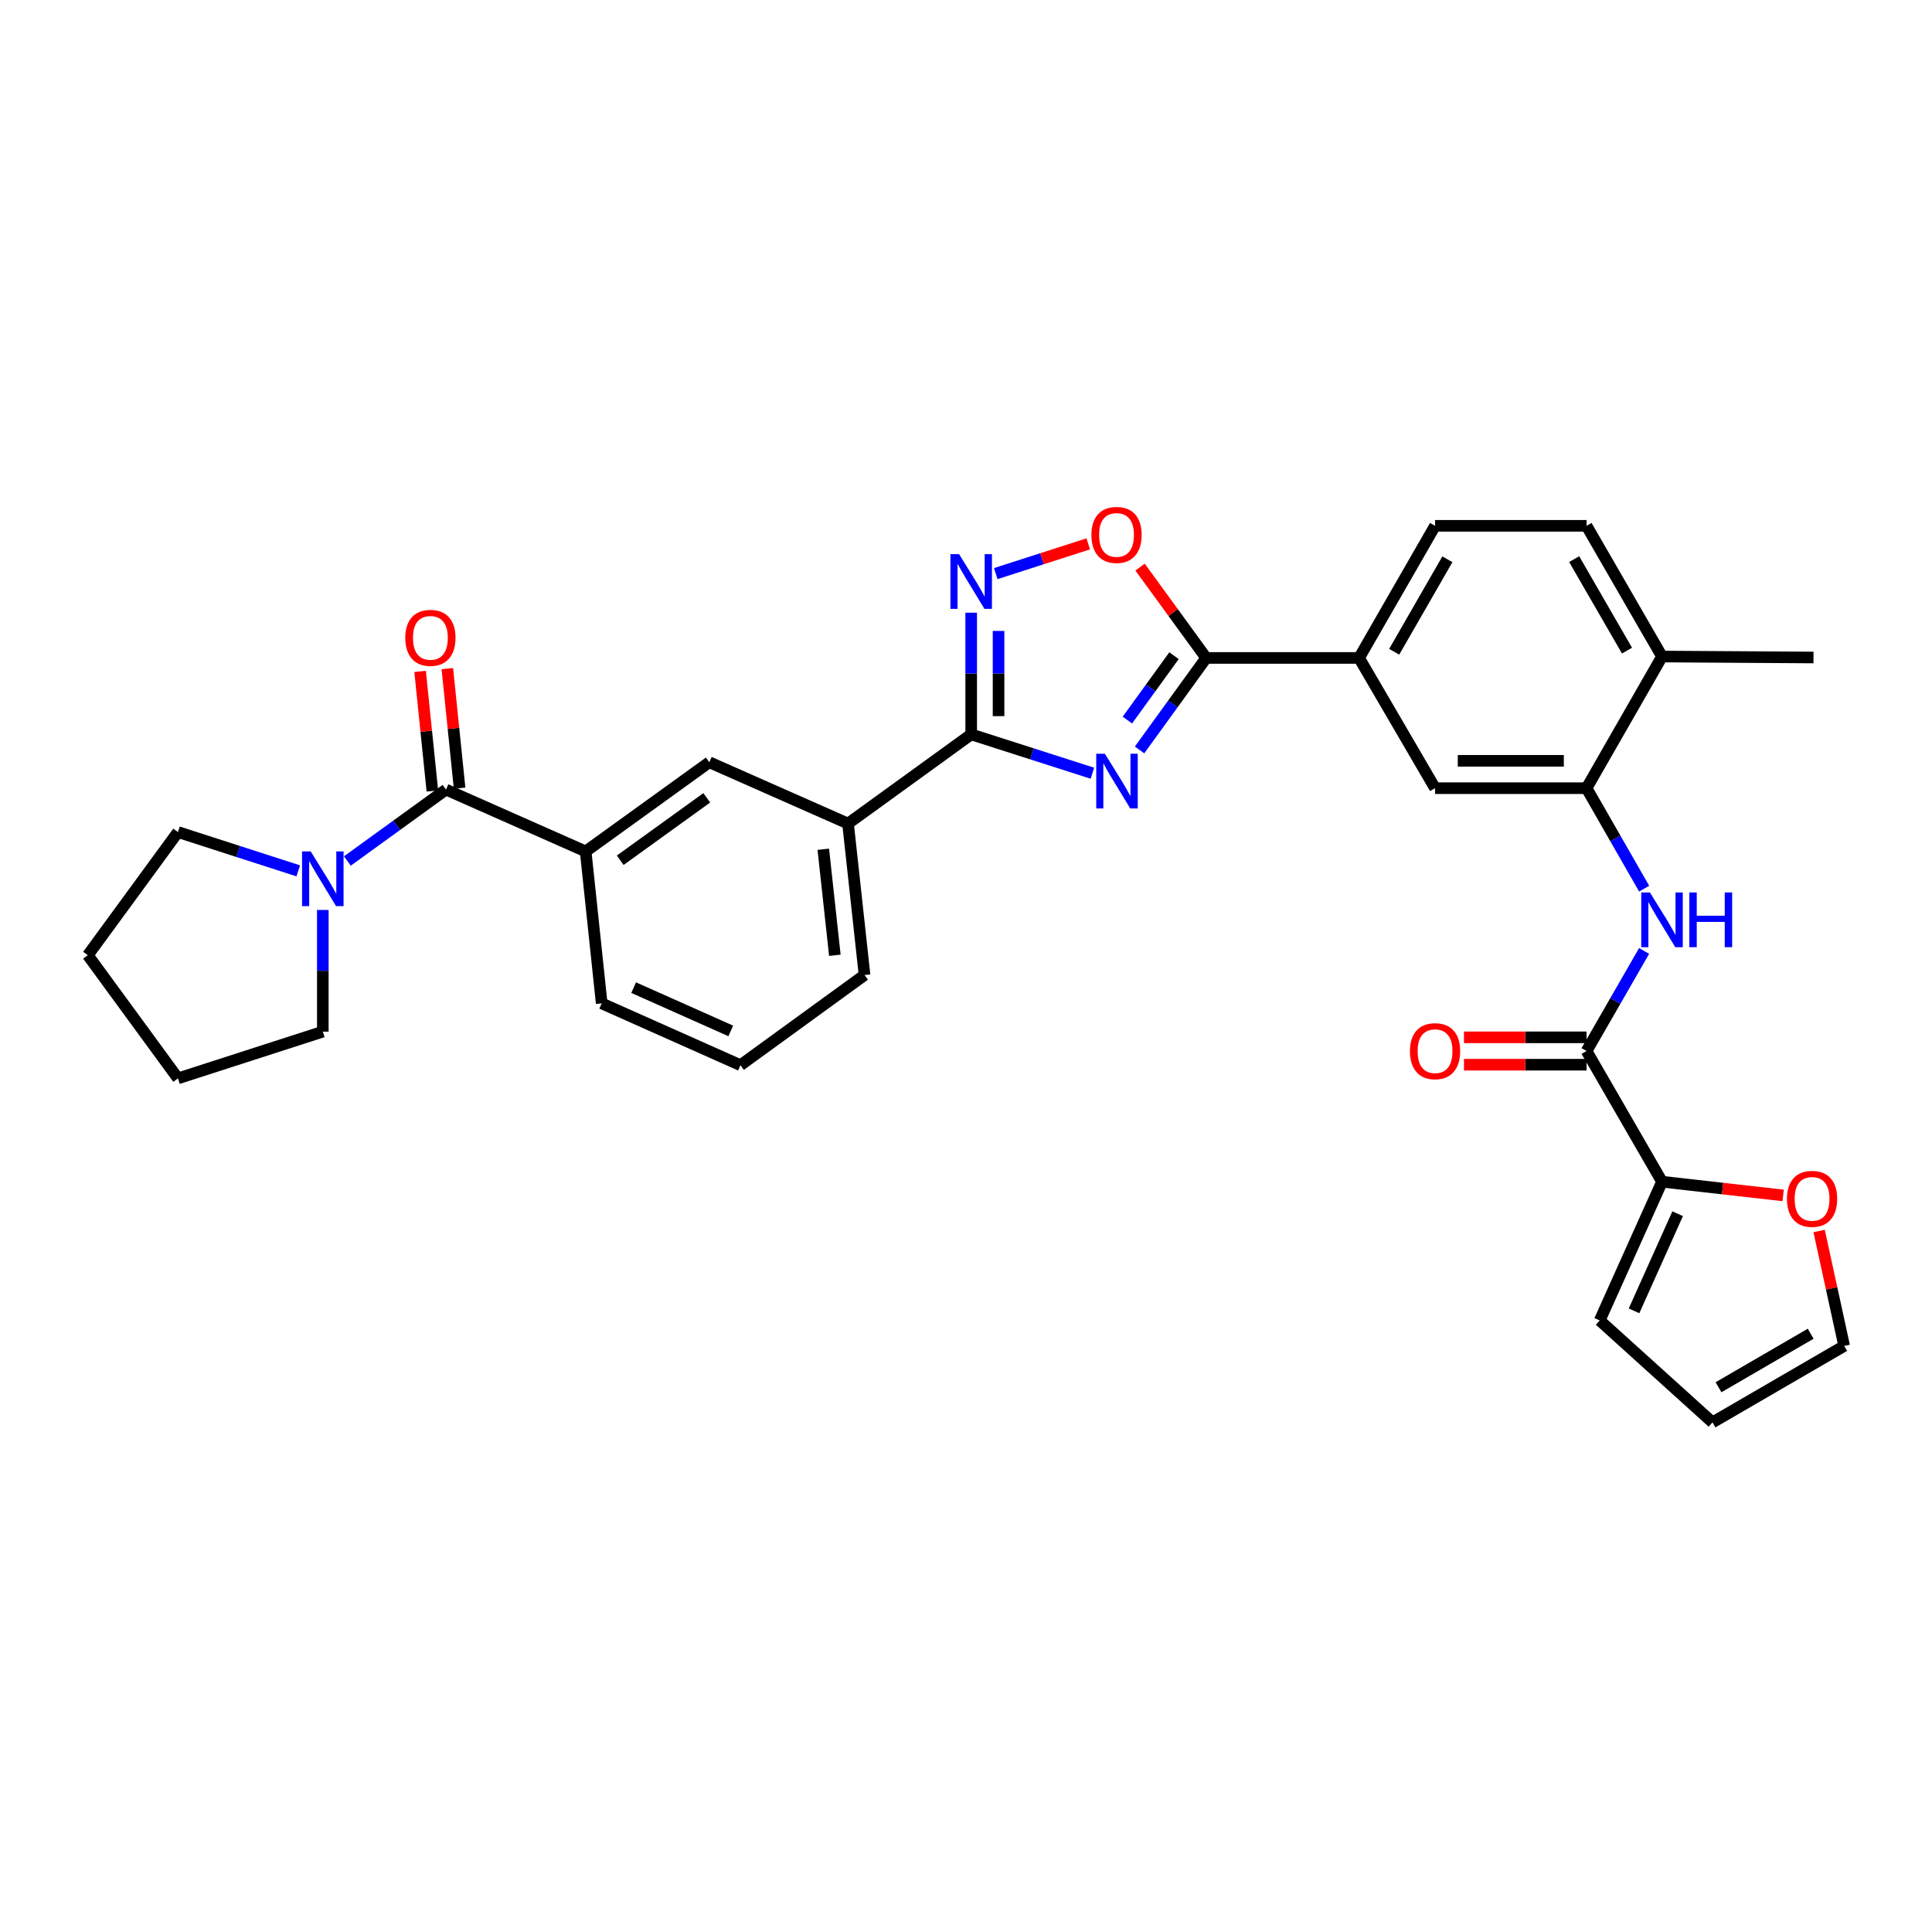 <?xml version='1.0' encoding='iso-8859-1'?>
<svg version='1.1' baseProfile='full'
              xmlns='http://www.w3.org/2000/svg'
                      xmlns:rdkit='http://www.rdkit.org/xml'
                      xmlns:xlink='http://www.w3.org/1999/xlink'
                  xml:space='preserve'
width='1000px' height='1000px' viewBox='0 0 1000 1000'>
<!-- END OF HEADER -->
<rect style='opacity:1.0;fill:#FFFFFF;stroke:none' width='1000' height='1000' x='0' y='0'> </rect>
<path class='bond-0' d='M 565.431,400.22 L 534.057,390.168' style='fill:none;fill-rule:evenodd;stroke:#0000FF;stroke-width:6px;stroke-linecap:butt;stroke-linejoin:miter;stroke-opacity:1' />
<path class='bond-0' d='M 534.057,390.168 L 502.684,380.116' style='fill:none;fill-rule:evenodd;stroke:#000000;stroke-width:6px;stroke-linecap:butt;stroke-linejoin:miter;stroke-opacity:1' />
<path class='bond-1' d='M 589.831,388.168 L 607.073,364.358' style='fill:none;fill-rule:evenodd;stroke:#0000FF;stroke-width:6px;stroke-linecap:butt;stroke-linejoin:miter;stroke-opacity:1' />
<path class='bond-1' d='M 607.073,364.358 L 624.315,340.548' style='fill:none;fill-rule:evenodd;stroke:#000000;stroke-width:6px;stroke-linecap:butt;stroke-linejoin:miter;stroke-opacity:1' />
<path class='bond-1' d='M 583.528,372.715 L 595.598,356.048' style='fill:none;fill-rule:evenodd;stroke:#0000FF;stroke-width:6px;stroke-linecap:butt;stroke-linejoin:miter;stroke-opacity:1' />
<path class='bond-1' d='M 595.598,356.048 L 607.668,339.381' style='fill:none;fill-rule:evenodd;stroke:#000000;stroke-width:6px;stroke-linecap:butt;stroke-linejoin:miter;stroke-opacity:1' />
<path class='bond-2' d='M 502.684,380.116 L 502.684,348.621' style='fill:none;fill-rule:evenodd;stroke:#000000;stroke-width:6px;stroke-linecap:butt;stroke-linejoin:miter;stroke-opacity:1' />
<path class='bond-2' d='M 502.684,348.621 L 502.684,317.126' style='fill:none;fill-rule:evenodd;stroke:#0000FF;stroke-width:6px;stroke-linecap:butt;stroke-linejoin:miter;stroke-opacity:1' />
<path class='bond-2' d='M 516.852,370.667 L 516.852,348.621' style='fill:none;fill-rule:evenodd;stroke:#000000;stroke-width:6px;stroke-linecap:butt;stroke-linejoin:miter;stroke-opacity:1' />
<path class='bond-2' d='M 516.852,348.621 L 516.852,326.575' style='fill:none;fill-rule:evenodd;stroke:#0000FF;stroke-width:6px;stroke-linecap:butt;stroke-linejoin:miter;stroke-opacity:1' />
<path class='bond-12' d='M 502.684,380.116 L 438.936,426.279' style='fill:none;fill-rule:evenodd;stroke:#000000;stroke-width:6px;stroke-linecap:butt;stroke-linejoin:miter;stroke-opacity:1' />
<path class='bond-4' d='M 624.315,340.548 L 607.204,317.036' style='fill:none;fill-rule:evenodd;stroke:#000000;stroke-width:6px;stroke-linecap:butt;stroke-linejoin:miter;stroke-opacity:1' />
<path class='bond-4' d='M 607.204,317.036 L 590.092,293.524' style='fill:none;fill-rule:evenodd;stroke:#FF0000;stroke-width:6px;stroke-linecap:butt;stroke-linejoin:miter;stroke-opacity:1' />
<path class='bond-11' d='M 624.315,340.548 L 703.451,340.548' style='fill:none;fill-rule:evenodd;stroke:#000000;stroke-width:6px;stroke-linecap:butt;stroke-linejoin:miter;stroke-opacity:1' />
<path class='bond-32' d='M 515.4,296.898 L 539.337,289.2' style='fill:none;fill-rule:evenodd;stroke:#0000FF;stroke-width:6px;stroke-linecap:butt;stroke-linejoin:miter;stroke-opacity:1' />
<path class='bond-32' d='M 539.337,289.2 L 563.274,281.501' style='fill:none;fill-rule:evenodd;stroke:#FF0000;stroke-width:6px;stroke-linecap:butt;stroke-linejoin:miter;stroke-opacity:1' />
<path class='bond-3' d='M 230.841,408.688 L 303.137,440.699' style='fill:none;fill-rule:evenodd;stroke:#000000;stroke-width:6px;stroke-linecap:butt;stroke-linejoin:miter;stroke-opacity:1' />
<path class='bond-7' d='M 230.841,408.688 L 205.318,427.169' style='fill:none;fill-rule:evenodd;stroke:#000000;stroke-width:6px;stroke-linecap:butt;stroke-linejoin:miter;stroke-opacity:1' />
<path class='bond-7' d='M 205.318,427.169 L 179.794,445.65' style='fill:none;fill-rule:evenodd;stroke:#0000FF;stroke-width:6px;stroke-linecap:butt;stroke-linejoin:miter;stroke-opacity:1' />
<path class='bond-16' d='M 237.888,407.965 L 234.713,377.021' style='fill:none;fill-rule:evenodd;stroke:#000000;stroke-width:6px;stroke-linecap:butt;stroke-linejoin:miter;stroke-opacity:1' />
<path class='bond-16' d='M 234.713,377.021 L 231.538,346.077' style='fill:none;fill-rule:evenodd;stroke:#FF0000;stroke-width:6px;stroke-linecap:butt;stroke-linejoin:miter;stroke-opacity:1' />
<path class='bond-16' d='M 223.795,409.411 L 220.619,378.467' style='fill:none;fill-rule:evenodd;stroke:#000000;stroke-width:6px;stroke-linecap:butt;stroke-linejoin:miter;stroke-opacity:1' />
<path class='bond-16' d='M 220.619,378.467 L 217.444,347.523' style='fill:none;fill-rule:evenodd;stroke:#FF0000;stroke-width:6px;stroke-linecap:butt;stroke-linejoin:miter;stroke-opacity:1' />
<path class='bond-5' d='M 821.194,544.007 L 836.09,518.11' style='fill:none;fill-rule:evenodd;stroke:#000000;stroke-width:6px;stroke-linecap:butt;stroke-linejoin:miter;stroke-opacity:1' />
<path class='bond-5' d='M 836.09,518.11 L 850.986,492.214' style='fill:none;fill-rule:evenodd;stroke:#0000FF;stroke-width:6px;stroke-linecap:butt;stroke-linejoin:miter;stroke-opacity:1' />
<path class='bond-9' d='M 821.194,544.007 L 860.258,611.651' style='fill:none;fill-rule:evenodd;stroke:#000000;stroke-width:6px;stroke-linecap:butt;stroke-linejoin:miter;stroke-opacity:1' />
<path class='bond-18' d='M 821.194,536.923 L 789.468,536.923' style='fill:none;fill-rule:evenodd;stroke:#000000;stroke-width:6px;stroke-linecap:butt;stroke-linejoin:miter;stroke-opacity:1' />
<path class='bond-18' d='M 789.468,536.923 L 757.743,536.923' style='fill:none;fill-rule:evenodd;stroke:#FF0000;stroke-width:6px;stroke-linecap:butt;stroke-linejoin:miter;stroke-opacity:1' />
<path class='bond-18' d='M 821.194,551.091 L 789.468,551.091' style='fill:none;fill-rule:evenodd;stroke:#000000;stroke-width:6px;stroke-linecap:butt;stroke-linejoin:miter;stroke-opacity:1' />
<path class='bond-18' d='M 789.468,551.091 L 757.743,551.091' style='fill:none;fill-rule:evenodd;stroke:#FF0000;stroke-width:6px;stroke-linecap:butt;stroke-linejoin:miter;stroke-opacity:1' />
<path class='bond-6' d='M 851.014,459.972 L 836.104,433.968' style='fill:none;fill-rule:evenodd;stroke:#0000FF;stroke-width:6px;stroke-linecap:butt;stroke-linejoin:miter;stroke-opacity:1' />
<path class='bond-6' d='M 836.104,433.968 L 821.194,407.964' style='fill:none;fill-rule:evenodd;stroke:#000000;stroke-width:6px;stroke-linecap:butt;stroke-linejoin:miter;stroke-opacity:1' />
<path class='bond-24' d='M 154.377,450.752 L 123.245,440.712' style='fill:none;fill-rule:evenodd;stroke:#0000FF;stroke-width:6px;stroke-linecap:butt;stroke-linejoin:miter;stroke-opacity:1' />
<path class='bond-24' d='M 123.245,440.712 L 92.114,430.671' style='fill:none;fill-rule:evenodd;stroke:#000000;stroke-width:6px;stroke-linecap:butt;stroke-linejoin:miter;stroke-opacity:1' />
<path class='bond-25' d='M 167.086,470.99 L 167.086,502.484' style='fill:none;fill-rule:evenodd;stroke:#0000FF;stroke-width:6px;stroke-linecap:butt;stroke-linejoin:miter;stroke-opacity:1' />
<path class='bond-25' d='M 167.086,502.484 L 167.086,533.979' style='fill:none;fill-rule:evenodd;stroke:#000000;stroke-width:6px;stroke-linecap:butt;stroke-linejoin:miter;stroke-opacity:1' />
<path class='bond-8' d='M 821.194,407.964 L 742.783,407.964' style='fill:none;fill-rule:evenodd;stroke:#000000;stroke-width:6px;stroke-linecap:butt;stroke-linejoin:miter;stroke-opacity:1' />
<path class='bond-8' d='M 809.432,393.796 L 754.544,393.796' style='fill:none;fill-rule:evenodd;stroke:#000000;stroke-width:6px;stroke-linecap:butt;stroke-linejoin:miter;stroke-opacity:1' />
<path class='bond-33' d='M 821.194,407.964 L 860.258,339.824' style='fill:none;fill-rule:evenodd;stroke:#000000;stroke-width:6px;stroke-linecap:butt;stroke-linejoin:miter;stroke-opacity:1' />
<path class='bond-15' d='M 860.258,611.651 L 891.613,615.2' style='fill:none;fill-rule:evenodd;stroke:#000000;stroke-width:6px;stroke-linecap:butt;stroke-linejoin:miter;stroke-opacity:1' />
<path class='bond-15' d='M 891.613,615.2 L 922.968,618.75' style='fill:none;fill-rule:evenodd;stroke:#FF0000;stroke-width:6px;stroke-linecap:butt;stroke-linejoin:miter;stroke-opacity:1' />
<path class='bond-19' d='M 860.258,611.651 L 828.01,683.466' style='fill:none;fill-rule:evenodd;stroke:#000000;stroke-width:6px;stroke-linecap:butt;stroke-linejoin:miter;stroke-opacity:1' />
<path class='bond-19' d='M 868.346,628.227 L 845.772,678.497' style='fill:none;fill-rule:evenodd;stroke:#000000;stroke-width:6px;stroke-linecap:butt;stroke-linejoin:miter;stroke-opacity:1' />
<path class='bond-10' d='M 303.137,440.699 L 367.129,394.535' style='fill:none;fill-rule:evenodd;stroke:#000000;stroke-width:6px;stroke-linecap:butt;stroke-linejoin:miter;stroke-opacity:1' />
<path class='bond-10' d='M 321.025,445.265 L 365.819,412.95' style='fill:none;fill-rule:evenodd;stroke:#000000;stroke-width:6px;stroke-linecap:butt;stroke-linejoin:miter;stroke-opacity:1' />
<path class='bond-34' d='M 303.137,440.699 L 311.433,519.339' style='fill:none;fill-rule:evenodd;stroke:#000000;stroke-width:6px;stroke-linecap:butt;stroke-linejoin:miter;stroke-opacity:1' />
<path class='bond-13' d='M 703.451,340.548 L 742.783,407.964' style='fill:none;fill-rule:evenodd;stroke:#000000;stroke-width:6px;stroke-linecap:butt;stroke-linejoin:miter;stroke-opacity:1' />
<path class='bond-21' d='M 703.451,340.548 L 742.783,272.164' style='fill:none;fill-rule:evenodd;stroke:#000000;stroke-width:6px;stroke-linecap:butt;stroke-linejoin:miter;stroke-opacity:1' />
<path class='bond-21' d='M 721.632,337.354 L 749.164,289.486' style='fill:none;fill-rule:evenodd;stroke:#000000;stroke-width:6px;stroke-linecap:butt;stroke-linejoin:miter;stroke-opacity:1' />
<path class='bond-14' d='M 438.936,426.279 L 367.129,394.535' style='fill:none;fill-rule:evenodd;stroke:#000000;stroke-width:6px;stroke-linecap:butt;stroke-linejoin:miter;stroke-opacity:1' />
<path class='bond-27' d='M 438.936,426.279 L 447.484,504.675' style='fill:none;fill-rule:evenodd;stroke:#000000;stroke-width:6px;stroke-linecap:butt;stroke-linejoin:miter;stroke-opacity:1' />
<path class='bond-27' d='M 426.134,439.575 L 432.118,494.451' style='fill:none;fill-rule:evenodd;stroke:#000000;stroke-width:6px;stroke-linecap:butt;stroke-linejoin:miter;stroke-opacity:1' />
<path class='bond-20' d='M 941.567,637.153 L 948.056,666.901' style='fill:none;fill-rule:evenodd;stroke:#FF0000;stroke-width:6px;stroke-linecap:butt;stroke-linejoin:miter;stroke-opacity:1' />
<path class='bond-20' d='M 948.056,666.901 L 954.545,696.65' style='fill:none;fill-rule:evenodd;stroke:#000000;stroke-width:6px;stroke-linecap:butt;stroke-linejoin:miter;stroke-opacity:1' />
<path class='bond-17' d='M 860.258,339.824 L 821.194,272.164' style='fill:none;fill-rule:evenodd;stroke:#000000;stroke-width:6px;stroke-linecap:butt;stroke-linejoin:miter;stroke-opacity:1' />
<path class='bond-17' d='M 842.129,336.759 L 814.784,289.397' style='fill:none;fill-rule:evenodd;stroke:#000000;stroke-width:6px;stroke-linecap:butt;stroke-linejoin:miter;stroke-opacity:1' />
<path class='bond-29' d='M 860.258,339.824 L 938.662,340.32' style='fill:none;fill-rule:evenodd;stroke:#000000;stroke-width:6px;stroke-linecap:butt;stroke-linejoin:miter;stroke-opacity:1' />
<path class='bond-22' d='M 828.01,683.466 L 886.39,736.226' style='fill:none;fill-rule:evenodd;stroke:#000000;stroke-width:6px;stroke-linecap:butt;stroke-linejoin:miter;stroke-opacity:1' />
<path class='bond-36' d='M 954.545,696.65 L 886.39,736.226' style='fill:none;fill-rule:evenodd;stroke:#000000;stroke-width:6px;stroke-linecap:butt;stroke-linejoin:miter;stroke-opacity:1' />
<path class='bond-36' d='M 937.208,690.334 L 889.499,718.037' style='fill:none;fill-rule:evenodd;stroke:#000000;stroke-width:6px;stroke-linecap:butt;stroke-linejoin:miter;stroke-opacity:1' />
<path class='bond-23' d='M 742.783,272.164 L 821.194,272.164' style='fill:none;fill-rule:evenodd;stroke:#000000;stroke-width:6px;stroke-linecap:butt;stroke-linejoin:miter;stroke-opacity:1' />
<path class='bond-31' d='M 92.114,430.671 L 45.455,494.419' style='fill:none;fill-rule:evenodd;stroke:#000000;stroke-width:6px;stroke-linecap:butt;stroke-linejoin:miter;stroke-opacity:1' />
<path class='bond-30' d='M 167.086,533.979 L 92.114,558.175' style='fill:none;fill-rule:evenodd;stroke:#000000;stroke-width:6px;stroke-linecap:butt;stroke-linejoin:miter;stroke-opacity:1' />
<path class='bond-26' d='M 311.433,519.339 L 383.257,551.343' style='fill:none;fill-rule:evenodd;stroke:#000000;stroke-width:6px;stroke-linecap:butt;stroke-linejoin:miter;stroke-opacity:1' />
<path class='bond-26' d='M 327.973,511.198 L 378.25,533.601' style='fill:none;fill-rule:evenodd;stroke:#000000;stroke-width:6px;stroke-linecap:butt;stroke-linejoin:miter;stroke-opacity:1' />
<path class='bond-28' d='M 447.484,504.675 L 383.257,551.343' style='fill:none;fill-rule:evenodd;stroke:#000000;stroke-width:6px;stroke-linecap:butt;stroke-linejoin:miter;stroke-opacity:1' />
<path class='bond-35' d='M 92.114,558.175 L 45.455,494.419' style='fill:none;fill-rule:evenodd;stroke:#000000;stroke-width:6px;stroke-linecap:butt;stroke-linejoin:miter;stroke-opacity:1' />
<path  class='atom-0' d='M 571.892 390.136
L 581.172 405.136
Q 582.092 406.616, 583.572 409.296
Q 585.052 411.976, 585.132 412.136
L 585.132 390.136
L 588.892 390.136
L 588.892 418.456
L 585.012 418.456
L 575.052 402.056
Q 573.892 400.136, 572.652 397.936
Q 571.452 395.736, 571.092 395.056
L 571.092 418.456
L 567.412 418.456
L 567.412 390.136
L 571.892 390.136
' fill='#0000FF'/>
<path  class='atom-3' d='M 496.424 286.828
L 505.704 301.828
Q 506.624 303.308, 508.104 305.988
Q 509.584 308.668, 509.664 308.828
L 509.664 286.828
L 513.424 286.828
L 513.424 315.148
L 509.544 315.148
L 499.584 298.748
Q 498.424 296.828, 497.184 294.628
Q 495.984 292.428, 495.624 291.748
L 495.624 315.148
L 491.944 315.148
L 491.944 286.828
L 496.424 286.828
' fill='#0000FF'/>
<path  class='atom-5' d='M 564.916 276.872
Q 564.916 270.072, 568.276 266.272
Q 571.636 262.472, 577.916 262.472
Q 584.196 262.472, 587.556 266.272
Q 590.916 270.072, 590.916 276.872
Q 590.916 283.752, 587.516 287.672
Q 584.116 291.552, 577.916 291.552
Q 571.676 291.552, 568.276 287.672
Q 564.916 283.792, 564.916 276.872
M 577.916 288.352
Q 582.236 288.352, 584.556 285.472
Q 586.916 282.552, 586.916 276.872
Q 586.916 271.312, 584.556 268.512
Q 582.236 265.672, 577.916 265.672
Q 573.596 265.672, 571.236 268.472
Q 568.916 271.272, 568.916 276.872
Q 568.916 282.592, 571.236 285.472
Q 573.596 288.352, 577.916 288.352
' fill='#FF0000'/>
<path  class='atom-7' d='M 853.998 461.935
L 863.278 476.935
Q 864.198 478.415, 865.678 481.095
Q 867.158 483.775, 867.238 483.935
L 867.238 461.935
L 870.998 461.935
L 870.998 490.255
L 867.118 490.255
L 857.158 473.855
Q 855.998 471.935, 854.758 469.735
Q 853.558 467.535, 853.198 466.855
L 853.198 490.255
L 849.518 490.255
L 849.518 461.935
L 853.998 461.935
' fill='#0000FF'/>
<path  class='atom-7' d='M 874.398 461.935
L 878.238 461.935
L 878.238 473.975
L 892.718 473.975
L 892.718 461.935
L 896.558 461.935
L 896.558 490.255
L 892.718 490.255
L 892.718 477.175
L 878.238 477.175
L 878.238 490.255
L 874.398 490.255
L 874.398 461.935
' fill='#0000FF'/>
<path  class='atom-8' d='M 160.826 440.691
L 170.106 455.691
Q 171.026 457.171, 172.506 459.851
Q 173.986 462.531, 174.066 462.691
L 174.066 440.691
L 177.826 440.691
L 177.826 469.011
L 173.946 469.011
L 163.986 452.611
Q 162.826 450.691, 161.586 448.491
Q 160.386 446.291, 160.026 445.611
L 160.026 469.011
L 156.346 469.011
L 156.346 440.691
L 160.826 440.691
' fill='#0000FF'/>
<path  class='atom-16' d='M 924.922 620.523
Q 924.922 613.723, 928.282 609.923
Q 931.642 606.123, 937.922 606.123
Q 944.202 606.123, 947.562 609.923
Q 950.922 613.723, 950.922 620.523
Q 950.922 627.403, 947.522 631.323
Q 944.122 635.203, 937.922 635.203
Q 931.682 635.203, 928.282 631.323
Q 924.922 627.443, 924.922 620.523
M 937.922 632.003
Q 942.242 632.003, 944.562 629.123
Q 946.922 626.203, 946.922 620.523
Q 946.922 614.963, 944.562 612.163
Q 942.242 609.323, 937.922 609.323
Q 933.602 609.323, 931.242 612.123
Q 928.922 614.923, 928.922 620.523
Q 928.922 626.243, 931.242 629.123
Q 933.602 632.003, 937.922 632.003
' fill='#FF0000'/>
<path  class='atom-17' d='M 209.774 330.144
Q 209.774 323.344, 213.134 319.544
Q 216.494 315.744, 222.774 315.744
Q 229.054 315.744, 232.414 319.544
Q 235.774 323.344, 235.774 330.144
Q 235.774 337.024, 232.374 340.944
Q 228.974 344.824, 222.774 344.824
Q 216.534 344.824, 213.134 340.944
Q 209.774 337.064, 209.774 330.144
M 222.774 341.624
Q 227.094 341.624, 229.414 338.744
Q 231.774 335.824, 231.774 330.144
Q 231.774 324.584, 229.414 321.784
Q 227.094 318.944, 222.774 318.944
Q 218.454 318.944, 216.094 321.744
Q 213.774 324.544, 213.774 330.144
Q 213.774 335.864, 216.094 338.744
Q 218.454 341.624, 222.774 341.624
' fill='#FF0000'/>
<path  class='atom-19' d='M 729.783 544.087
Q 729.783 537.287, 733.143 533.487
Q 736.503 529.687, 742.783 529.687
Q 749.063 529.687, 752.423 533.487
Q 755.783 537.287, 755.783 544.087
Q 755.783 550.967, 752.383 554.887
Q 748.983 558.767, 742.783 558.767
Q 736.543 558.767, 733.143 554.887
Q 729.783 551.007, 729.783 544.087
M 742.783 555.567
Q 747.103 555.567, 749.423 552.687
Q 751.783 549.767, 751.783 544.087
Q 751.783 538.527, 749.423 535.727
Q 747.103 532.887, 742.783 532.887
Q 738.463 532.887, 736.103 535.687
Q 733.783 538.487, 733.783 544.087
Q 733.783 549.807, 736.103 552.687
Q 738.463 555.567, 742.783 555.567
' fill='#FF0000'/>
</svg>
